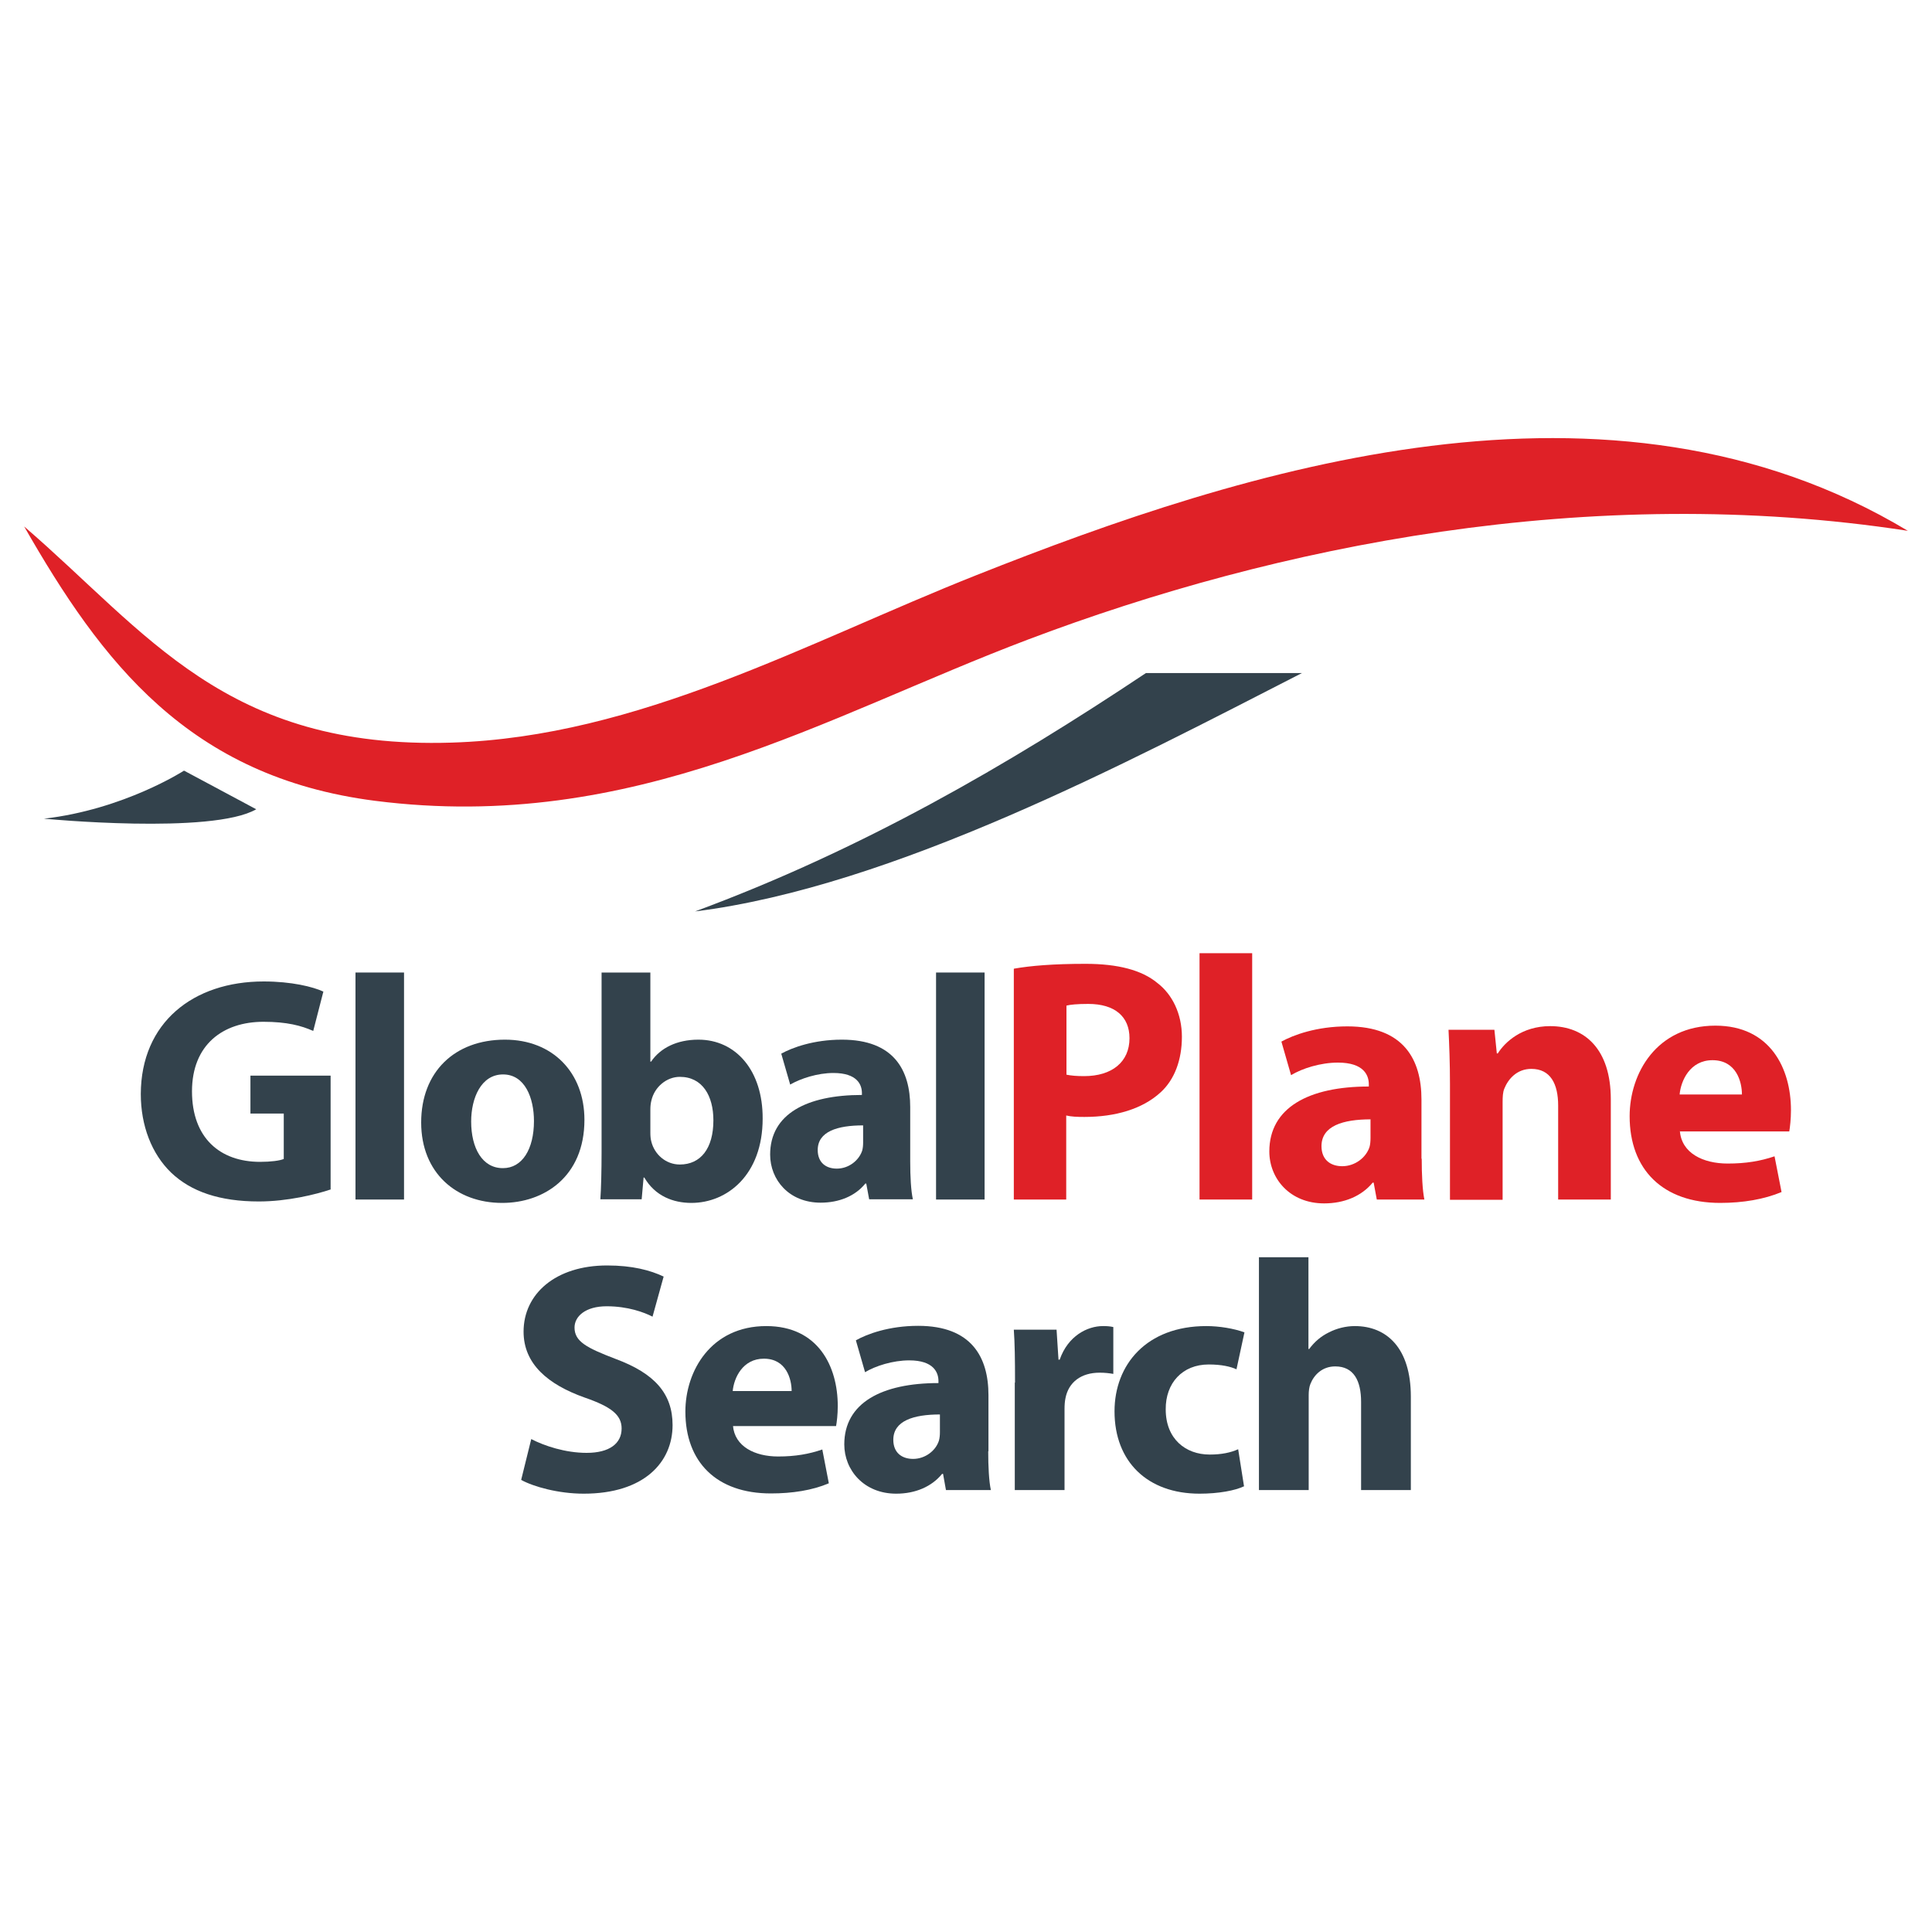 <?xml version="1.0" encoding="UTF-8"?><svg id="a" xmlns="http://www.w3.org/2000/svg" width="80" height="80" viewBox="0 0 80 80"><g><path d="M79,21.98c-13.2-2.03-26.19,.63-36.4,4.49-8.42,3.18-16.33,8.06-27.07,6.69-7.73-.99-11.33-5.77-14.53-11.36,5.1,4.39,8.34,9.24,17.7,8.95,7.75-.24,14.71-4.15,21.72-6.93,11.13-4.42,26.24-9.25,38.58-1.84Z" fill="#df2127" fill-rule="evenodd"/><path d="M53.91,27.87c-7.13,3.65-16.9,8.84-25.13,9.87,6.9-2.55,12.94-6.05,18.67-9.87h6.46Z" fill="#33424c" fill-rule="evenodd"/><path d="M1.82,33.9s6.96,.67,8.79-.39l-2.99-1.6s-2.49,1.61-5.8,1.99Z" fill="#33424c"/></g><g><g><path d="M13.7,49.25c-.62,.21-1.8,.5-2.98,.5-1.63,0-2.81-.41-3.63-1.19-.81-.78-1.26-1.95-1.26-3.26,.01-2.96,2.17-4.66,5.09-4.66,1.15,0,2.04,.22,2.47,.42l-.42,1.63c-.49-.22-1.09-.38-2.06-.38-1.68,0-2.96,.95-2.96,2.88s1.16,2.92,2.82,2.92c.45,0,.82-.05,.98-.12v-1.88h-1.38v-1.57h3.32v4.7Z" fill="#33424c"/><path d="M14.72,40.27h2.01v9.4h-2.01v-9.4Z" fill="#33424c"/><path d="M20.79,49.81c-1.89,0-3.35-1.24-3.35-3.33s1.38-3.43,3.47-3.43c1.97,0,3.29,1.36,3.29,3.32,0,2.36-1.68,3.44-3.4,3.44h-.01Zm.04-1.44c.79,0,1.28-.78,1.28-1.95,0-.95-.37-1.93-1.28-1.93s-1.32,.98-1.32,1.95c0,1.1,.46,1.93,1.31,1.93h.01Z" fill="#33424c"/><path d="M24.92,40.27h2.01v3.69h.03c.38-.56,1.06-.91,1.96-.91,1.55,0,2.67,1.28,2.66,3.27,0,2.33-1.47,3.49-2.95,3.49-.75,0-1.5-.28-1.95-1.05h-.03l-.08,.9h-1.71c.03-.42,.05-1.2,.05-1.93v-7.46Zm2.01,6.64c0,.13,.01,.25,.04,.36,.13,.53,.6,.95,1.18,.95,.86,0,1.39-.66,1.39-1.83,0-1.01-.45-1.8-1.39-1.8-.54,0-1.05,.41-1.18,.99-.03,.12-.04,.24-.04,.37v.95Z" fill="#33424c"/><path d="M37.69,48.1c0,.61,.03,1.2,.11,1.56h-1.81l-.12-.65h-.04c-.42,.52-1.09,.79-1.85,.79-1.31,0-2.09-.95-2.09-1.99,0-1.68,1.51-2.47,3.8-2.47v-.08c0-.34-.19-.83-1.18-.83-.66,0-1.36,.23-1.79,.48l-.37-1.28c.45-.25,1.34-.58,2.51-.58,2.16,0,2.83,1.27,2.83,2.79v2.26Zm-1.95-1.5c-1.06,0-1.88,.25-1.88,1.02,0,.52,.34,.77,.79,.77,.49,0,.91-.33,1.05-.74,.03-.11,.04-.22,.04-.34v-.7Z" fill="#33424c"/><path d="M38.76,40.27h2.01v9.4h-2.01v-9.4Z" fill="#33424c"/></g><g><path d="M41.99,40.11c.68-.12,1.62-.2,2.96-.2s2.33,.26,2.97,.79c.62,.47,1.02,1.28,1.02,2.23s-.3,1.77-.88,2.3c-.75,.69-1.87,1.02-3.16,1.02-.29,0-.55-.01-.75-.06v3.48h-2.17v-9.55Zm2.17,4.39c.19,.04,.42,.06,.73,.06,1.16,0,1.88-.59,1.88-1.57,0-.89-.6-1.42-1.71-1.42-.45,0-.75,.03-.9,.07v2.86Z" fill="#df2127"/><path d="M49.67,39.47h2.18v10.2h-2.18v-10.2Z" fill="#df2127"/><path d="M58.87,47.97c0,.66,.03,1.31,.11,1.7h-1.97l-.13-.7h-.04c-.46,.56-1.18,.86-2.01,.86-1.42,0-2.27-1.03-2.27-2.15,0-1.82,1.64-2.69,4.12-2.69v-.09c0-.37-.2-.9-1.28-.9-.72,0-1.48,.24-1.94,.52l-.4-1.39c.49-.27,1.45-.63,2.73-.63,2.34,0,3.07,1.38,3.07,3.03v2.46Zm-2.11-1.62c-1.15,0-2.04,.27-2.04,1.11,0,.56,.37,.83,.86,.83,.53,0,.99-.36,1.13-.8,.03-.11,.04-.24,.04-.37v-.76Z" fill="#df2127"/><path d="M60.04,44.88c0-.88-.03-1.61-.06-2.24h1.9l.1,.98h.04c.29-.46,.99-1.13,2.17-1.13,1.44,0,2.51,.96,2.51,3.03v4.15h-2.18v-3.89c0-.9-.32-1.52-1.11-1.52-.6,0-.96,.42-1.12,.82-.06,.14-.07,.34-.07,.55v4.05h-2.18v-4.78Z" fill="#df2127"/><path d="M69.56,46.83c.07,.92,.96,1.35,1.98,1.35,.75,0,1.35-.1,1.94-.3l.29,1.48c-.72,.3-1.59,.45-2.54,.45-2.38,0-3.75-1.38-3.75-3.59,0-1.78,1.12-3.75,3.55-3.75,2.27,0,3.13,1.77,3.13,3.5,0,.37-.04,.7-.07,.88h-4.52Zm2.57-1.51c0-.52-.23-1.42-1.22-1.42-.93,0-1.31,.85-1.36,1.42h2.59Z" fill="#df2127"/></g></g><g><path d="M22,59.59c.54,.28,1.41,.57,2.29,.57,.95,0,1.45-.39,1.45-1.01,0-.56-.43-.9-1.53-1.28-1.52-.54-2.53-1.39-2.53-2.73,0-1.56,1.32-2.74,3.46-2.74,1.05,0,1.79,.2,2.34,.46l-.46,1.66c-.35-.18-1.02-.43-1.9-.43s-1.33,.42-1.33,.88c0,.58,.5,.84,1.7,1.3,1.62,.6,2.36,1.44,2.36,2.74,0,1.53-1.17,2.84-3.68,2.84-1.05,0-2.08-.29-2.59-.57l.42-1.7Z" fill="#33424c"/><path d="M30.35,59.03c.07,.87,.91,1.28,1.87,1.28,.71,0,1.28-.1,1.83-.29l.27,1.4c-.68,.29-1.51,.42-2.4,.42-2.25,0-3.54-1.3-3.54-3.39,0-1.68,1.06-3.54,3.35-3.54,2.15,0,2.96,1.67,2.96,3.31,0,.35-.04,.67-.07,.83h-4.28Zm2.43-1.43c0-.49-.22-1.34-1.15-1.34-.88,0-1.24,.8-1.29,1.34h2.44Z" fill="#33424c"/><path d="M40.92,60.1c0,.62,.03,1.24,.11,1.6h-1.86l-.12-.67h-.04c-.43,.53-1.11,.82-1.9,.82-1.34,0-2.15-.98-2.15-2.04,0-1.72,1.55-2.54,3.9-2.54v-.08c0-.35-.19-.86-1.21-.86-.68,0-1.4,.23-1.83,.49l-.38-1.32c.46-.26,1.37-.6,2.58-.6,2.21,0,2.91,1.3,2.91,2.87v2.32Zm-2-1.53c-1.09,0-1.93,.26-1.93,1.05,0,.53,.35,.79,.82,.79,.5,0,.94-.34,1.07-.76,.03-.11,.04-.23,.04-.35v-.72Z" fill="#33424c"/><path d="M42.03,57.25c0-.98-.01-1.62-.05-2.19h1.77l.08,1.24h.05c.34-.98,1.14-1.39,1.79-1.39,.19,0,.29,.01,.43,.04v1.94c-.18-.03-.34-.05-.57-.05-.76,0-1.28,.39-1.41,1.05-.03,.14-.04,.29-.04,.46v3.35h-2.06v-4.45Z" fill="#33424c"/><path d="M51.52,61.54c-.37,.18-1.06,.31-1.85,.31-2.15,0-3.52-1.32-3.52-3.41,0-1.94,1.33-3.53,3.8-3.53,.54,0,1.14,.1,1.58,.26l-.33,1.53c-.24-.11-.61-.2-1.15-.2-1.09,0-1.79,.77-1.78,1.86,0,1.22,.82,1.87,1.82,1.87,.49,0,.87-.08,1.18-.22l.24,1.52Z" fill="#33424c"/><path d="M52.12,52.06h2.06v3.8h.03c.22-.3,.49-.53,.82-.69,.31-.16,.69-.26,1.07-.26,1.32,0,2.32,.91,2.32,2.92v3.87h-2.06v-3.65c0-.87-.3-1.47-1.07-1.47-.54,0-.88,.35-1.03,.73-.05,.12-.07,.3-.07,.45v3.94h-2.06v-9.64Z" fill="#33424c"/></g></svg>